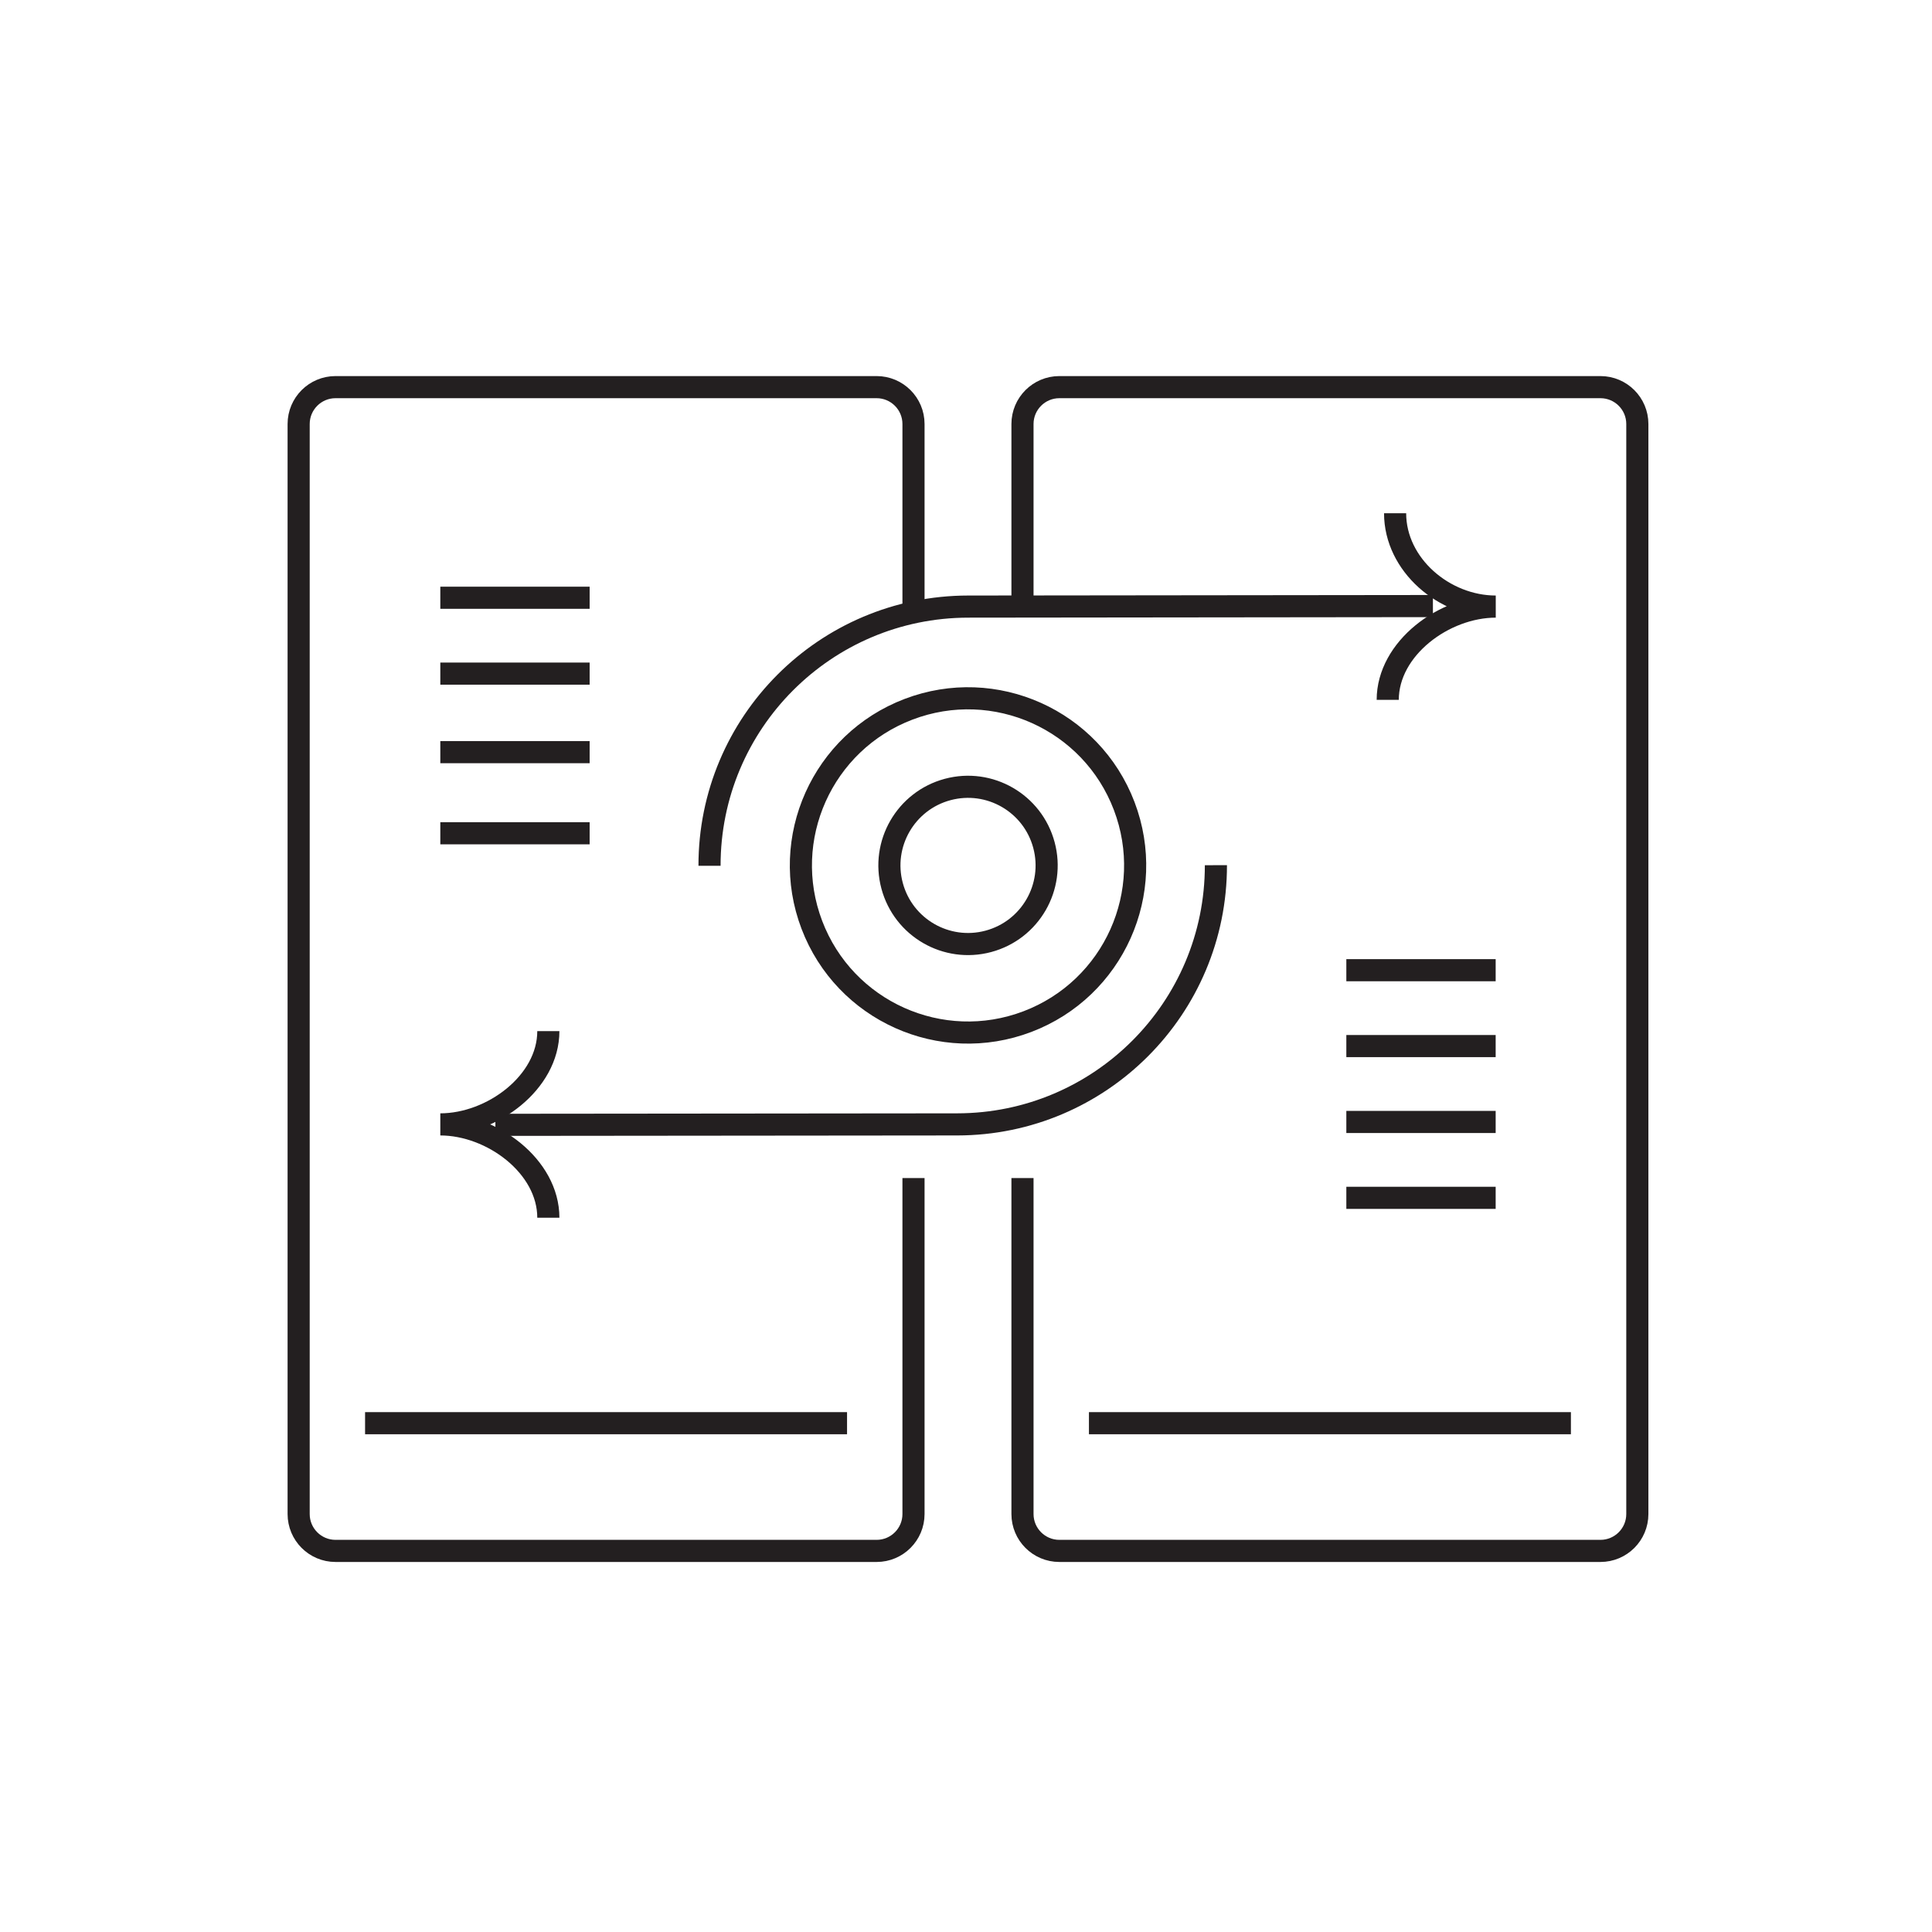 <svg width="262" height="262" viewBox="0 0 262 262" fill="none" xmlns="http://www.w3.org/2000/svg">
<path d="M139.336 138.538C151.032 134.085 156.904 120.995 152.452 109.299C147.999 97.603 134.909 91.73 123.213 96.183C111.517 100.635 105.644 113.726 110.097 125.422C114.549 137.118 127.64 142.99 139.336 138.538Z" stroke="#231F20" stroke-width="3" stroke-miterlimit="10"/>
<path d="M134.033 127.657C139.72 126.133 143.095 120.288 141.571 114.601C140.047 108.914 134.202 105.54 128.515 107.063C122.829 108.587 119.454 114.432 120.978 120.119C122.501 125.806 128.347 129.18 134.033 127.657Z" stroke="#231F20" stroke-width="3" stroke-miterlimit="10"/>
<path d="M164.89 117.33C164.91 136.72 149.21 152.46 129.81 152.48L67.18 152.54" stroke="#231F20" stroke-width="3" stroke-miterlimit="10"/>
<path d="M96.219 117.409C96.199 98.019 111.899 82.279 131.299 82.26H131.409L194.319 82.189" stroke="#231F20" stroke-width="3" stroke-miterlimit="10"/>
<path d="M188.191 94.91C188.191 87.92 195.851 82.26 202.841 82.26C195.851 82.26 189.191 76.6 189.191 69.6" stroke="#231F20" stroke-width="3" stroke-miterlimit="10"/>
<path d="M74.361 139.83C74.361 146.82 66.701 152.48 59.711 152.48C66.701 152.48 74.361 158.14 74.361 165.14" stroke="#231F20" stroke-width="3" stroke-miterlimit="10"/>
<path d="M123.88 159.76V205.32C123.88 208.08 121.64 210.32 118.88 210.32H45.5C42.74 210.32 40.5 208.08 40.5 205.32V57.5C40.5 54.74 42.74 52.5 45.5 52.5H118.88C121.64 52.5 123.88 54.74 123.88 57.5V83.38" stroke="#231F20" stroke-width="3" stroke-miterlimit="10"/>
<path d="M49.508 193H114.868" stroke="#231F20" stroke-width="3" stroke-miterlimit="10"/>
<path d="M138.66 159.76V205.32C138.66 208.08 140.9 210.32 143.66 210.32H217.04C219.8 210.32 222.04 208.08 222.04 205.32V57.5C222.04 54.74 219.8 52.5 217.04 52.5H143.66C140.9 52.5 138.66 54.74 138.66 57.5V83.38" stroke="#231F20" stroke-width="3" stroke-miterlimit="10"/>
<path d="M147.672 193H213.032" stroke="#231F20" stroke-width="3" stroke-miterlimit="10"/>
<path d="M202.828 162.439H182.578" stroke="#231F20" stroke-width="3" stroke-miterlimit="10"/>
<path d="M202.828 152.15H182.578" stroke="#231F20" stroke-width="3" stroke-miterlimit="10"/>
<path d="M202.828 141.859H182.578" stroke="#231F20" stroke-width="3" stroke-miterlimit="10"/>
<path d="M202.828 131.57H182.578" stroke="#231F20" stroke-width="3" stroke-miterlimit="10"/>
<path d="M79.961 91.35H59.711" stroke="#231F20" stroke-width="3" stroke-miterlimit="10"/>
<path d="M79.961 102H59.711" stroke="#231F20" stroke-width="3" stroke-miterlimit="10"/>
<path d="M79.961 113H59.711" stroke="#231F20" stroke-width="3" stroke-miterlimit="10"/>
<path d="M79.961 81.061H59.711" stroke="#231F20" stroke-width="3" stroke-miterlimit="10"/>
</svg>

